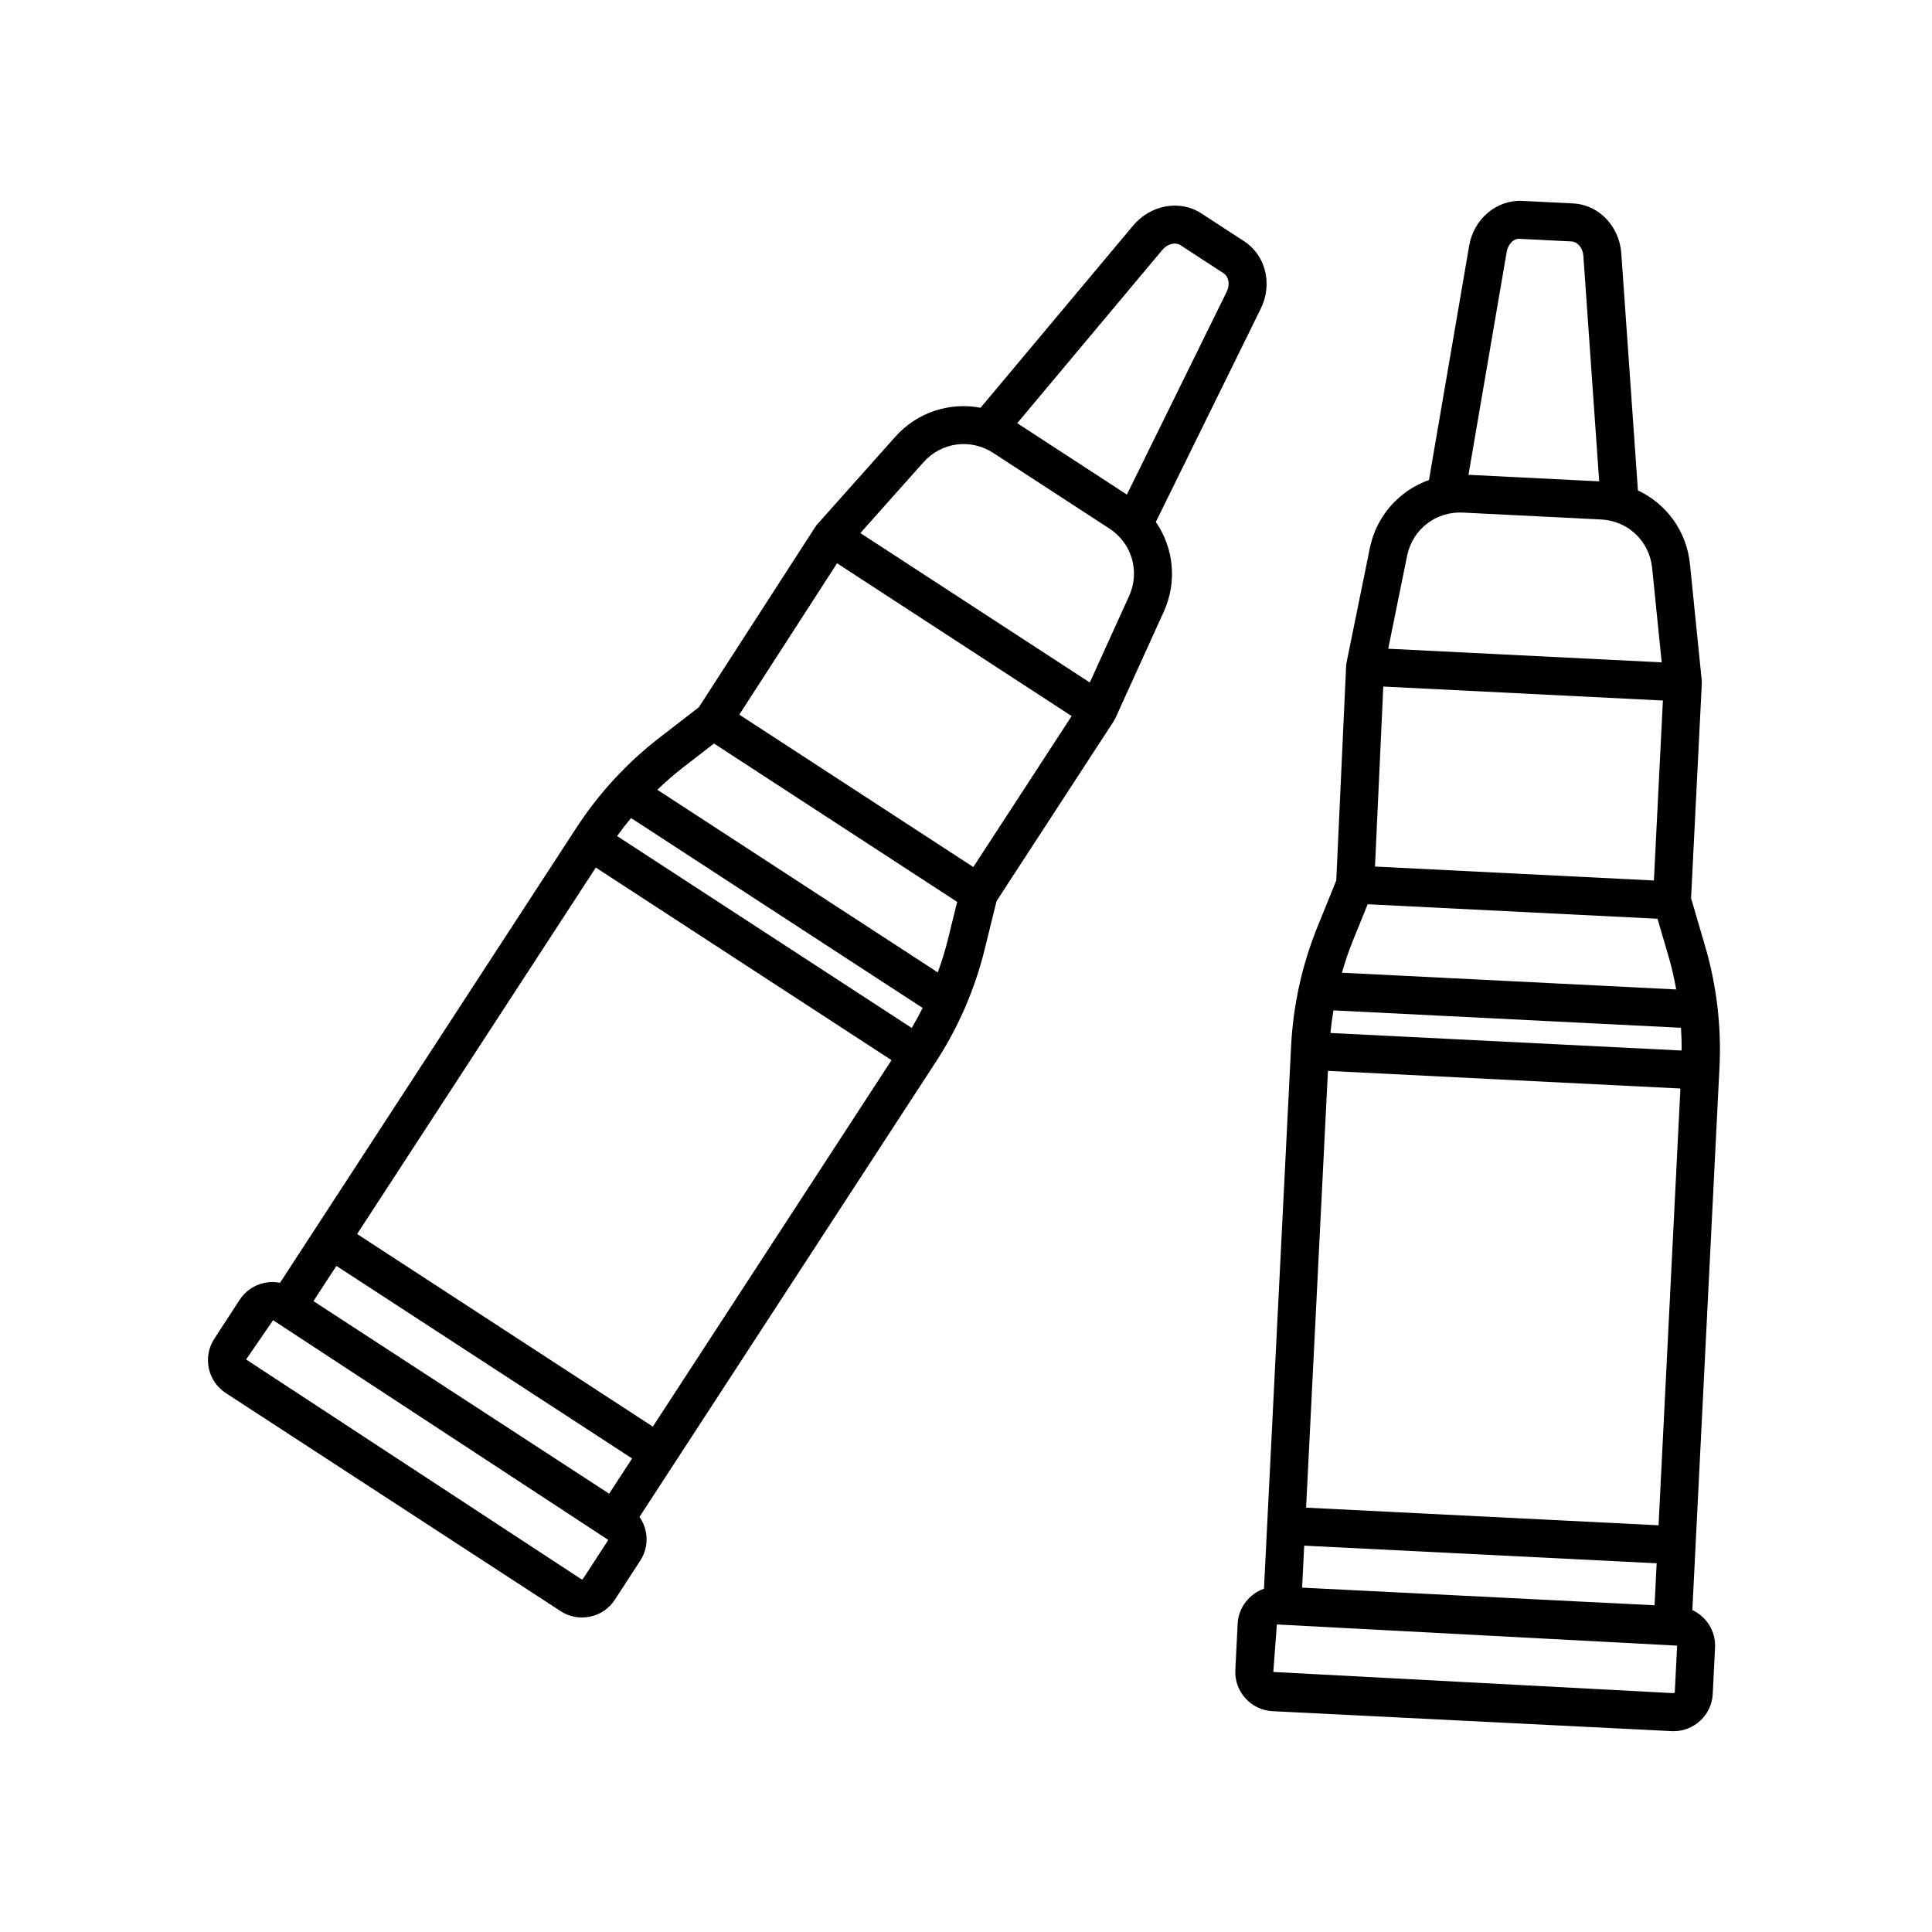 <?xml version="1.0" encoding="UTF-8"?>
<!-- Uploaded to: ICON Repo, www.svgrepo.com, Generator: ICON Repo Mixer Tools -->
<svg fill="#000000" width="800px" height="800px" version="1.1" viewBox="144 144 512 512" xmlns="http://www.w3.org/2000/svg">
 <g>
  <path d="m478.12 225.79c3.184-6.457 1.309-14.121-4.363-17.816l-11.395-7.426c-5.668-3.691-13.438-2.301-18.055 3.215l-40.449 48.297c-8.168-1.547-16.762 1.133-22.625 7.719l-20.652 23.164c-0.172 0.191-0.328 0.398-0.473 0.621l-30.898 47.855-10.418 8.051c-8.66 6.695-16.082 14.746-22.051 23.91l-78.531 120.57c-1.352-0.266-2.75-0.266-4.144 0.023-2.715 0.57-5.043 2.172-6.559 4.492l-6.715 10.324c-3.129 4.793-1.77 11.238 3.031 14.375l88.746 57.801c1.707 1.113 3.656 1.688 5.648 1.688 0.719 0 1.449-0.074 2.172-0.23 2.715-0.57 5.039-2.172 6.555-4.492l6.715-10.316c1.516-2.324 2.035-5.098 1.465-7.82-0.293-1.391-0.863-2.676-1.652-3.805l78.523-120.56c5.977-9.176 10.332-19.211 12.953-29.84l3.152-12.797 31.094-47.742c0.137-0.211 0.262-0.438 0.367-0.664l12.836-28.25c3.648-8.027 2.621-16.969-2.09-23.809zm-26.09-15.559c1.355-1.617 3.438-2.152 4.832-1.238l11.395 7.426c1.402 0.918 1.758 3.031 0.82 4.926l-26.441 53.727-29.059-18.922zm-86.203 83.043 62.172 40.492-26.059 40.008-62.016-40.387zm-40.875 54.16 8.266-6.394 64.441 41.969-2.504 10.152c-0.715 2.906-1.629 5.742-2.629 8.539l-74.328-48.406c2.16-2.047 4.387-4.027 6.754-5.859zm60.668 68.984-78.082-50.855c1.18-1.637 2.41-3.231 3.691-4.777l77.27 50.324c-0.895 1.797-1.855 3.57-2.879 5.309zm-83.723-42.504 78.367 51.039-63.254 97.113-78.367-51.039zm3.535 165.93-78.367-51.035 6.082-9.336 78.367 51.039zm-6.938 22.57c-0.082 0.125-0.301 0.172-0.43 0.098l-88.84-58.234 7.148-10.41 88.836 58.23zm144.73-260.46-10.414 22.918-60.809-39.605 16.75-18.785c4.734-5.309 12.488-6.348 18.449-2.465l30.812 20.066c5.961 3.879 8.152 11.402 5.211 17.871z"/>
  <path d="m592.15 382.02 2.848-56.906c0.016-0.25 0.004-0.508-0.016-0.754l-3.125-30.875c-0.887-8.777-6.277-15.984-13.793-19.523l-4.406-62.848c-0.504-7.188-5.981-12.863-12.734-13.199l-13.582-0.68c-6.766-0.281-12.766 4.766-13.992 11.863l-10.656 62.109c-7.805 2.781-13.91 9.402-15.668 18.031l-6.188 30.41c-0.051 0.258-0.086 0.516-0.098 0.77l-2.613 56.914-4.953 12.203c-4.109 10.141-6.473 20.824-7.023 31.762l-7.184 143.73c-3.848 1.359-6.762 4.934-6.977 9.266l-0.613 12.297c-0.289 5.719 4.133 10.605 9.855 10.891l105.77 5.289c0.176 0.012 0.348 0.012 0.523 0.012 5.492 0 10.09-4.316 10.367-9.863l0.613-12.297c0.215-4.348-2.293-8.203-6.016-9.93l7.184-143.71c0.551-10.934-0.734-21.801-3.82-32.301zm-103.08 182.72 0.555-11.125 93.406 4.672-0.555 11.129zm94.465-16.523-93.406-4.672 5.789-115.75 93.406 4.672zm1.148-218.57-2.383 47.691-73.91-3.691 2.195-47.703zm-82.164 63.676 3.93-9.688 76.805 3.84 2.941 10.031c0.84 2.871 1.484 5.777 2.023 8.707l-88.59-4.434c0.836-2.852 1.762-5.684 2.891-8.457zm86.957 23.047c0.133 2.004 0.191 4.016 0.18 6.031l-93.07-4.648c0.195-2.012 0.453-4.004 0.785-5.992zm-46.195-205.57c0.359-2.082 1.859-3.699 3.559-3.5l13.582 0.68c1.672 0.086 3.043 1.734 3.188 3.844l4.188 59.738-34.637-1.734zm-26.375 80.449c1.422-6.973 7.637-11.758 14.707-11.41l36.727 1.832c7.106 0.352 12.777 5.75 13.492 12.82l2.535 25.039-72.477-3.613zm70.934 301.16c-0.012 0.168-0.203 0.207-0.328 0.293l-106.07-5.613 0.941-12.59 106.07 5.613z"/>
 </g>
</svg>